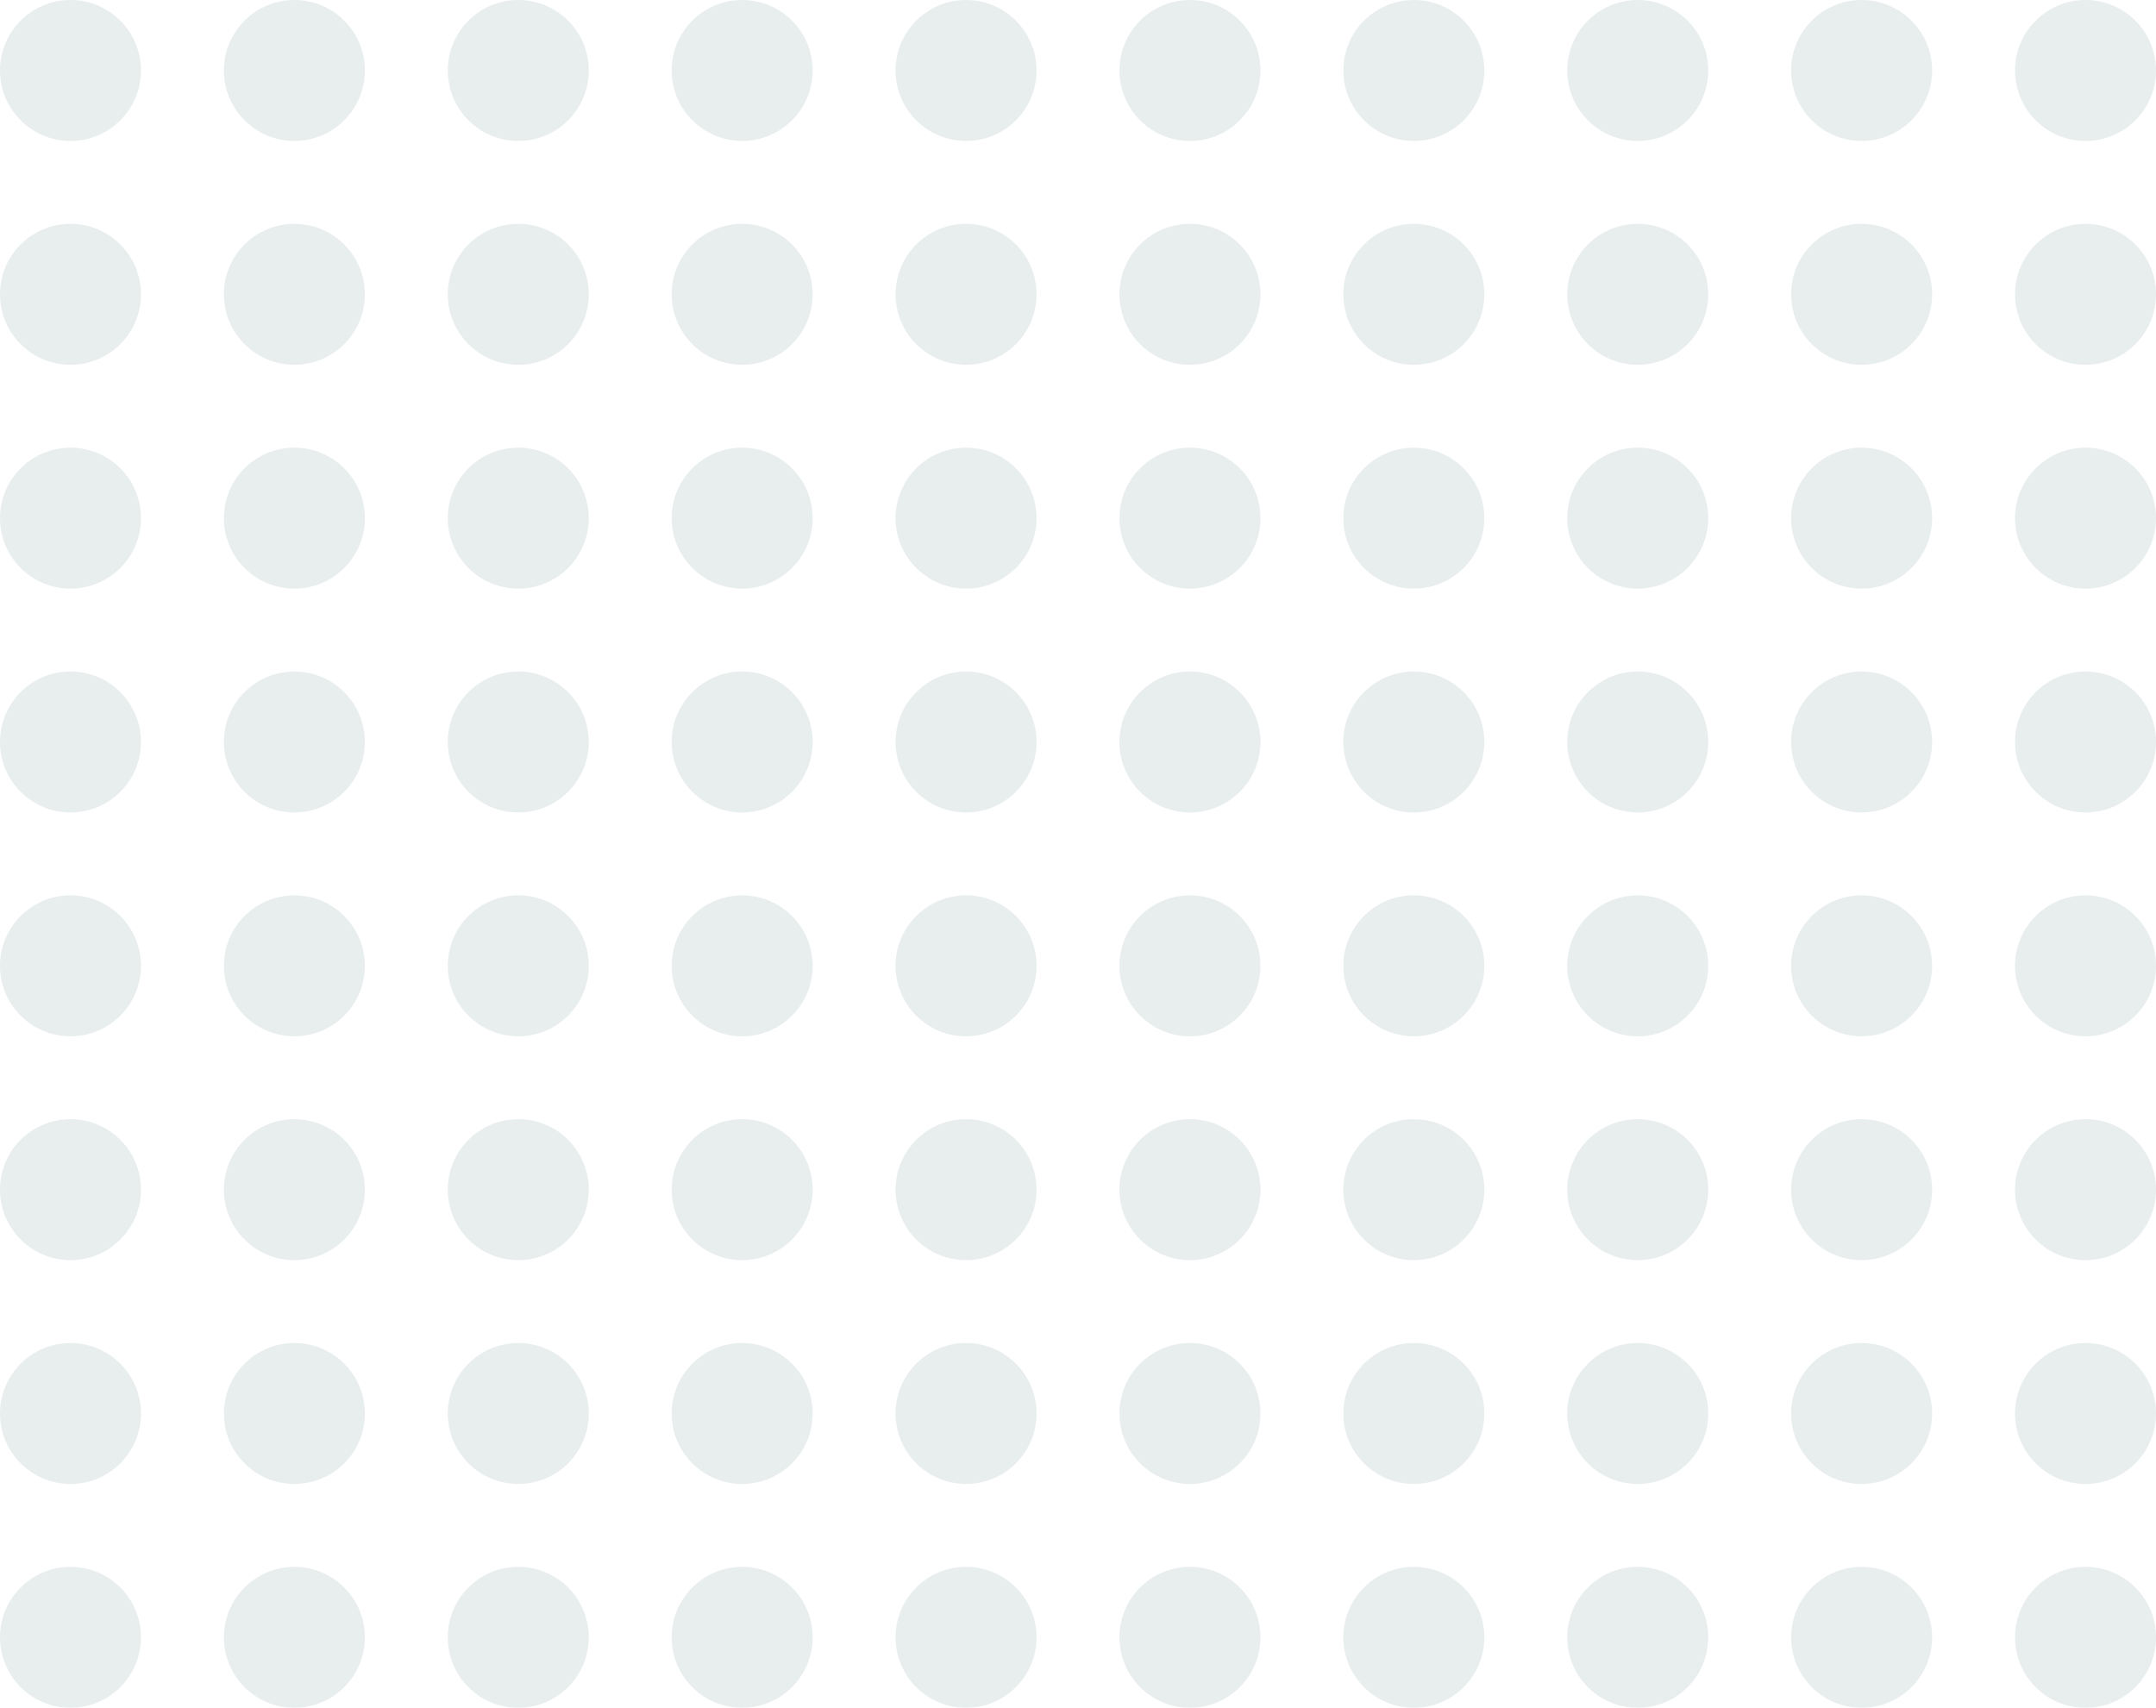 <svg xmlns="http://www.w3.org/2000/svg" width="260" height="206" viewBox="0 0 260 206"><g id="Groupe_4" data-name="Groupe 4" transform="translate(-1238 -1249)" opacity="0.1"><g id="Groupe_2" data-name="Groupe 2" transform="translate(49 64)"><circle id="Ellipse_1" data-name="Ellipse 1" cx="8.5" cy="8.5" r="8.5" transform="translate(1432 1185)" fill="#144d4b"></circle><circle id="Ellipse_2" data-name="Ellipse 2" cx="8.5" cy="8.5" r="8.5" transform="translate(1405 1185)" fill="#144d4b"></circle><circle id="Ellipse_3" data-name="Ellipse 3" cx="8.5" cy="8.5" r="8.5" transform="translate(1378 1185)" fill="#144d4b"></circle><circle id="Ellipse_4" data-name="Ellipse 4" cx="8.5" cy="8.5" r="8.5" transform="translate(1351 1185)" fill="#144d4b"></circle><circle id="Ellipse_5" data-name="Ellipse 5" cx="8.5" cy="8.5" r="8.5" transform="translate(1324 1185)" fill="#144d4b"></circle><circle id="Ellipse_6" data-name="Ellipse 6" cx="8.5" cy="8.5" r="8.5" transform="translate(1297 1185)" fill="#144d4b"></circle><circle id="Ellipse_7" data-name="Ellipse 7" cx="8.5" cy="8.5" r="8.5" transform="translate(1270 1185)" fill="#144d4b"></circle><circle id="Ellipse_8" data-name="Ellipse 8" cx="8.5" cy="8.5" r="8.5" transform="translate(1243 1185)" fill="#144d4b"></circle><circle id="Ellipse_9" data-name="Ellipse 9" cx="8.5" cy="8.5" r="8.5" transform="translate(1216 1185)" fill="#144d4b"></circle><circle id="Ellipse_10" data-name="Ellipse 10" cx="8.5" cy="8.5" r="8.5" transform="translate(1189 1185)" fill="#144d4b"></circle></g><g id="Groupe_3" data-name="Groupe 3" transform="translate(49 91)"><circle id="Ellipse_1-2" data-name="Ellipse 1" cx="8.5" cy="8.5" r="8.5" transform="translate(1432 1185)" fill="#144d4b"></circle><circle id="Ellipse_2-2" data-name="Ellipse 2" cx="8.5" cy="8.5" r="8.5" transform="translate(1405 1185)" fill="#144d4b"></circle><circle id="Ellipse_3-2" data-name="Ellipse 3" cx="8.5" cy="8.5" r="8.5" transform="translate(1378 1185)" fill="#144d4b"></circle><circle id="Ellipse_4-2" data-name="Ellipse 4" cx="8.5" cy="8.5" r="8.5" transform="translate(1351 1185)" fill="#144d4b"></circle><circle id="Ellipse_5-2" data-name="Ellipse 5" cx="8.5" cy="8.5" r="8.5" transform="translate(1324 1185)" fill="#144d4b"></circle><circle id="Ellipse_6-2" data-name="Ellipse 6" cx="8.5" cy="8.5" r="8.5" transform="translate(1297 1185)" fill="#144d4b"></circle><circle id="Ellipse_7-2" data-name="Ellipse 7" cx="8.5" cy="8.5" r="8.5" transform="translate(1270 1185)" fill="#144d4b"></circle><circle id="Ellipse_8-2" data-name="Ellipse 8" cx="8.5" cy="8.5" r="8.5" transform="translate(1243 1185)" fill="#144d4b"></circle><circle id="Ellipse_9-2" data-name="Ellipse 9" cx="8.5" cy="8.5" r="8.5" transform="translate(1216 1185)" fill="#144d4b"></circle><circle id="Ellipse_10-2" data-name="Ellipse 10" cx="8.5" cy="8.5" r="8.5" transform="translate(1189 1185)" fill="#144d4b"></circle></g><g id="Groupe_5" data-name="Groupe 5" transform="translate(49 118)"><circle id="Ellipse_1-3" data-name="Ellipse 1" cx="8.5" cy="8.5" r="8.5" transform="translate(1432 1185)" fill="#144d4b"></circle><circle id="Ellipse_2-3" data-name="Ellipse 2" cx="8.5" cy="8.5" r="8.5" transform="translate(1405 1185)" fill="#144d4b"></circle><circle id="Ellipse_3-3" data-name="Ellipse 3" cx="8.5" cy="8.5" r="8.5" transform="translate(1378 1185)" fill="#144d4b"></circle><circle id="Ellipse_4-3" data-name="Ellipse 4" cx="8.5" cy="8.5" r="8.5" transform="translate(1351 1185)" fill="#144d4b"></circle><circle id="Ellipse_5-3" data-name="Ellipse 5" cx="8.5" cy="8.5" r="8.5" transform="translate(1324 1185)" fill="#144d4b"></circle><circle id="Ellipse_6-3" data-name="Ellipse 6" cx="8.5" cy="8.5" r="8.5" transform="translate(1297 1185)" fill="#144d4b"></circle><circle id="Ellipse_7-3" data-name="Ellipse 7" cx="8.5" cy="8.5" r="8.5" transform="translate(1270 1185)" fill="#144d4b"></circle><circle id="Ellipse_8-3" data-name="Ellipse 8" cx="8.5" cy="8.5" r="8.5" transform="translate(1243 1185)" fill="#144d4b"></circle><circle id="Ellipse_9-3" data-name="Ellipse 9" cx="8.5" cy="8.5" r="8.5" transform="translate(1216 1185)" fill="#144d4b"></circle><circle id="Ellipse_10-3" data-name="Ellipse 10" cx="8.5" cy="8.5" r="8.5" transform="translate(1189 1185)" fill="#144d4b"></circle></g><g id="Groupe_6" data-name="Groupe 6" transform="translate(49 145)"><circle id="Ellipse_1-4" data-name="Ellipse 1" cx="8.5" cy="8.5" r="8.5" transform="translate(1432 1185)" fill="#144d4b"></circle><circle id="Ellipse_2-4" data-name="Ellipse 2" cx="8.5" cy="8.5" r="8.5" transform="translate(1405 1185)" fill="#144d4b"></circle><circle id="Ellipse_3-4" data-name="Ellipse 3" cx="8.5" cy="8.5" r="8.5" transform="translate(1378 1185)" fill="#144d4b"></circle><circle id="Ellipse_4-4" data-name="Ellipse 4" cx="8.5" cy="8.5" r="8.5" transform="translate(1351 1185)" fill="#144d4b"></circle><circle id="Ellipse_5-4" data-name="Ellipse 5" cx="8.5" cy="8.5" r="8.5" transform="translate(1324 1185)" fill="#144d4b"></circle><circle id="Ellipse_6-4" data-name="Ellipse 6" cx="8.5" cy="8.5" r="8.5" transform="translate(1297 1185)" fill="#144d4b"></circle><circle id="Ellipse_7-4" data-name="Ellipse 7" cx="8.5" cy="8.5" r="8.5" transform="translate(1270 1185)" fill="#144d4b"></circle><circle id="Ellipse_8-4" data-name="Ellipse 8" cx="8.5" cy="8.5" r="8.5" transform="translate(1243 1185)" fill="#144d4b"></circle><circle id="Ellipse_9-4" data-name="Ellipse 9" cx="8.5" cy="8.5" r="8.5" transform="translate(1216 1185)" fill="#144d4b"></circle><circle id="Ellipse_10-4" data-name="Ellipse 10" cx="8.5" cy="8.5" r="8.5" transform="translate(1189 1185)" fill="#144d4b"></circle></g><g id="Groupe_7" data-name="Groupe 7" transform="translate(49 172)"><circle id="Ellipse_1-5" data-name="Ellipse 1" cx="8.5" cy="8.5" r="8.5" transform="translate(1432 1185)" fill="#144d4b"></circle><circle id="Ellipse_2-5" data-name="Ellipse 2" cx="8.5" cy="8.5" r="8.5" transform="translate(1405 1185)" fill="#144d4b"></circle><circle id="Ellipse_3-5" data-name="Ellipse 3" cx="8.5" cy="8.5" r="8.5" transform="translate(1378 1185)" fill="#144d4b"></circle><circle id="Ellipse_4-5" data-name="Ellipse 4" cx="8.5" cy="8.5" r="8.5" transform="translate(1351 1185)" fill="#144d4b"></circle><circle id="Ellipse_5-5" data-name="Ellipse 5" cx="8.5" cy="8.5" r="8.5" transform="translate(1324 1185)" fill="#144d4b"></circle><circle id="Ellipse_6-5" data-name="Ellipse 6" cx="8.5" cy="8.5" r="8.5" transform="translate(1297 1185)" fill="#144d4b"></circle><circle id="Ellipse_7-5" data-name="Ellipse 7" cx="8.5" cy="8.5" r="8.5" transform="translate(1270 1185)" fill="#144d4b"></circle><circle id="Ellipse_8-5" data-name="Ellipse 8" cx="8.5" cy="8.5" r="8.5" transform="translate(1243 1185)" fill="#144d4b"></circle><circle id="Ellipse_9-5" data-name="Ellipse 9" cx="8.5" cy="8.5" r="8.5" transform="translate(1216 1185)" fill="#144d4b"></circle><circle id="Ellipse_10-5" data-name="Ellipse 10" cx="8.5" cy="8.5" r="8.5" transform="translate(1189 1185)" fill="#144d4b"></circle></g><g id="Groupe_8" data-name="Groupe 8" transform="translate(49 199)"><circle id="Ellipse_1-6" data-name="Ellipse 1" cx="8.5" cy="8.5" r="8.5" transform="translate(1432 1185)" fill="#144d4b"></circle><circle id="Ellipse_2-6" data-name="Ellipse 2" cx="8.5" cy="8.5" r="8.5" transform="translate(1405 1185)" fill="#144d4b"></circle><circle id="Ellipse_3-6" data-name="Ellipse 3" cx="8.5" cy="8.5" r="8.5" transform="translate(1378 1185)" fill="#144d4b"></circle><circle id="Ellipse_4-6" data-name="Ellipse 4" cx="8.5" cy="8.5" r="8.5" transform="translate(1351 1185)" fill="#144d4b"></circle><circle id="Ellipse_5-6" data-name="Ellipse 5" cx="8.5" cy="8.5" r="8.5" transform="translate(1324 1185)" fill="#144d4b"></circle><circle id="Ellipse_6-6" data-name="Ellipse 6" cx="8.5" cy="8.5" r="8.5" transform="translate(1297 1185)" fill="#144d4b"></circle><circle id="Ellipse_7-6" data-name="Ellipse 7" cx="8.5" cy="8.5" r="8.5" transform="translate(1270 1185)" fill="#144d4b"></circle><circle id="Ellipse_8-6" data-name="Ellipse 8" cx="8.5" cy="8.5" r="8.5" transform="translate(1243 1185)" fill="#144d4b"></circle><circle id="Ellipse_9-6" data-name="Ellipse 9" cx="8.5" cy="8.5" r="8.5" transform="translate(1216 1185)" fill="#144d4b"></circle><circle id="Ellipse_10-6" data-name="Ellipse 10" cx="8.5" cy="8.5" r="8.5" transform="translate(1189 1185)" fill="#144d4b"></circle></g><g id="Groupe_9" data-name="Groupe 9" transform="translate(49 226)"><circle id="Ellipse_1-7" data-name="Ellipse 1" cx="8.5" cy="8.5" r="8.5" transform="translate(1432 1185)" fill="#144d4b"></circle><circle id="Ellipse_2-7" data-name="Ellipse 2" cx="8.5" cy="8.5" r="8.5" transform="translate(1405 1185)" fill="#144d4b"></circle><circle id="Ellipse_3-7" data-name="Ellipse 3" cx="8.5" cy="8.5" r="8.5" transform="translate(1378 1185)" fill="#144d4b"></circle><circle id="Ellipse_4-7" data-name="Ellipse 4" cx="8.5" cy="8.5" r="8.5" transform="translate(1351 1185)" fill="#144d4b"></circle><circle id="Ellipse_5-7" data-name="Ellipse 5" cx="8.5" cy="8.5" r="8.5" transform="translate(1324 1185)" fill="#144d4b"></circle><circle id="Ellipse_6-7" data-name="Ellipse 6" cx="8.5" cy="8.5" r="8.5" transform="translate(1297 1185)" fill="#144d4b"></circle><circle id="Ellipse_7-7" data-name="Ellipse 7" cx="8.5" cy="8.5" r="8.5" transform="translate(1270 1185)" fill="#144d4b"></circle><circle id="Ellipse_8-7" data-name="Ellipse 8" cx="8.5" cy="8.5" r="8.5" transform="translate(1243 1185)" fill="#144d4b"></circle><circle id="Ellipse_9-7" data-name="Ellipse 9" cx="8.5" cy="8.5" r="8.5" transform="translate(1216 1185)" fill="#144d4b"></circle><circle id="Ellipse_10-7" data-name="Ellipse 10" cx="8.5" cy="8.5" r="8.5" transform="translate(1189 1185)" fill="#144d4b"></circle></g><g id="Groupe_10" data-name="Groupe 10" transform="translate(49 253)"><circle id="Ellipse_1-8" data-name="Ellipse 1" cx="8.5" cy="8.5" r="8.5" transform="translate(1432 1185)" fill="#144d4b"></circle><circle id="Ellipse_2-8" data-name="Ellipse 2" cx="8.5" cy="8.5" r="8.5" transform="translate(1405 1185)" fill="#144d4b"></circle><circle id="Ellipse_3-8" data-name="Ellipse 3" cx="8.5" cy="8.5" r="8.5" transform="translate(1378 1185)" fill="#144d4b"></circle><circle id="Ellipse_4-8" data-name="Ellipse 4" cx="8.5" cy="8.5" r="8.5" transform="translate(1351 1185)" fill="#144d4b"></circle><circle id="Ellipse_5-8" data-name="Ellipse 5" cx="8.5" cy="8.5" r="8.5" transform="translate(1324 1185)" fill="#144d4b"></circle><circle id="Ellipse_6-8" data-name="Ellipse 6" cx="8.5" cy="8.5" r="8.5" transform="translate(1297 1185)" fill="#144d4b"></circle><circle id="Ellipse_7-8" data-name="Ellipse 7" cx="8.5" cy="8.5" r="8.5" transform="translate(1270 1185)" fill="#144d4b"></circle><circle id="Ellipse_8-8" data-name="Ellipse 8" cx="8.5" cy="8.5" r="8.5" transform="translate(1243 1185)" fill="#144d4b"></circle><circle id="Ellipse_9-8" data-name="Ellipse 9" cx="8.5" cy="8.5" r="8.5" transform="translate(1216 1185)" fill="#144d4b"></circle><circle id="Ellipse_10-8" data-name="Ellipse 10" cx="8.5" cy="8.5" r="8.5" transform="translate(1189 1185)" fill="#144d4b"></circle></g></g></svg>